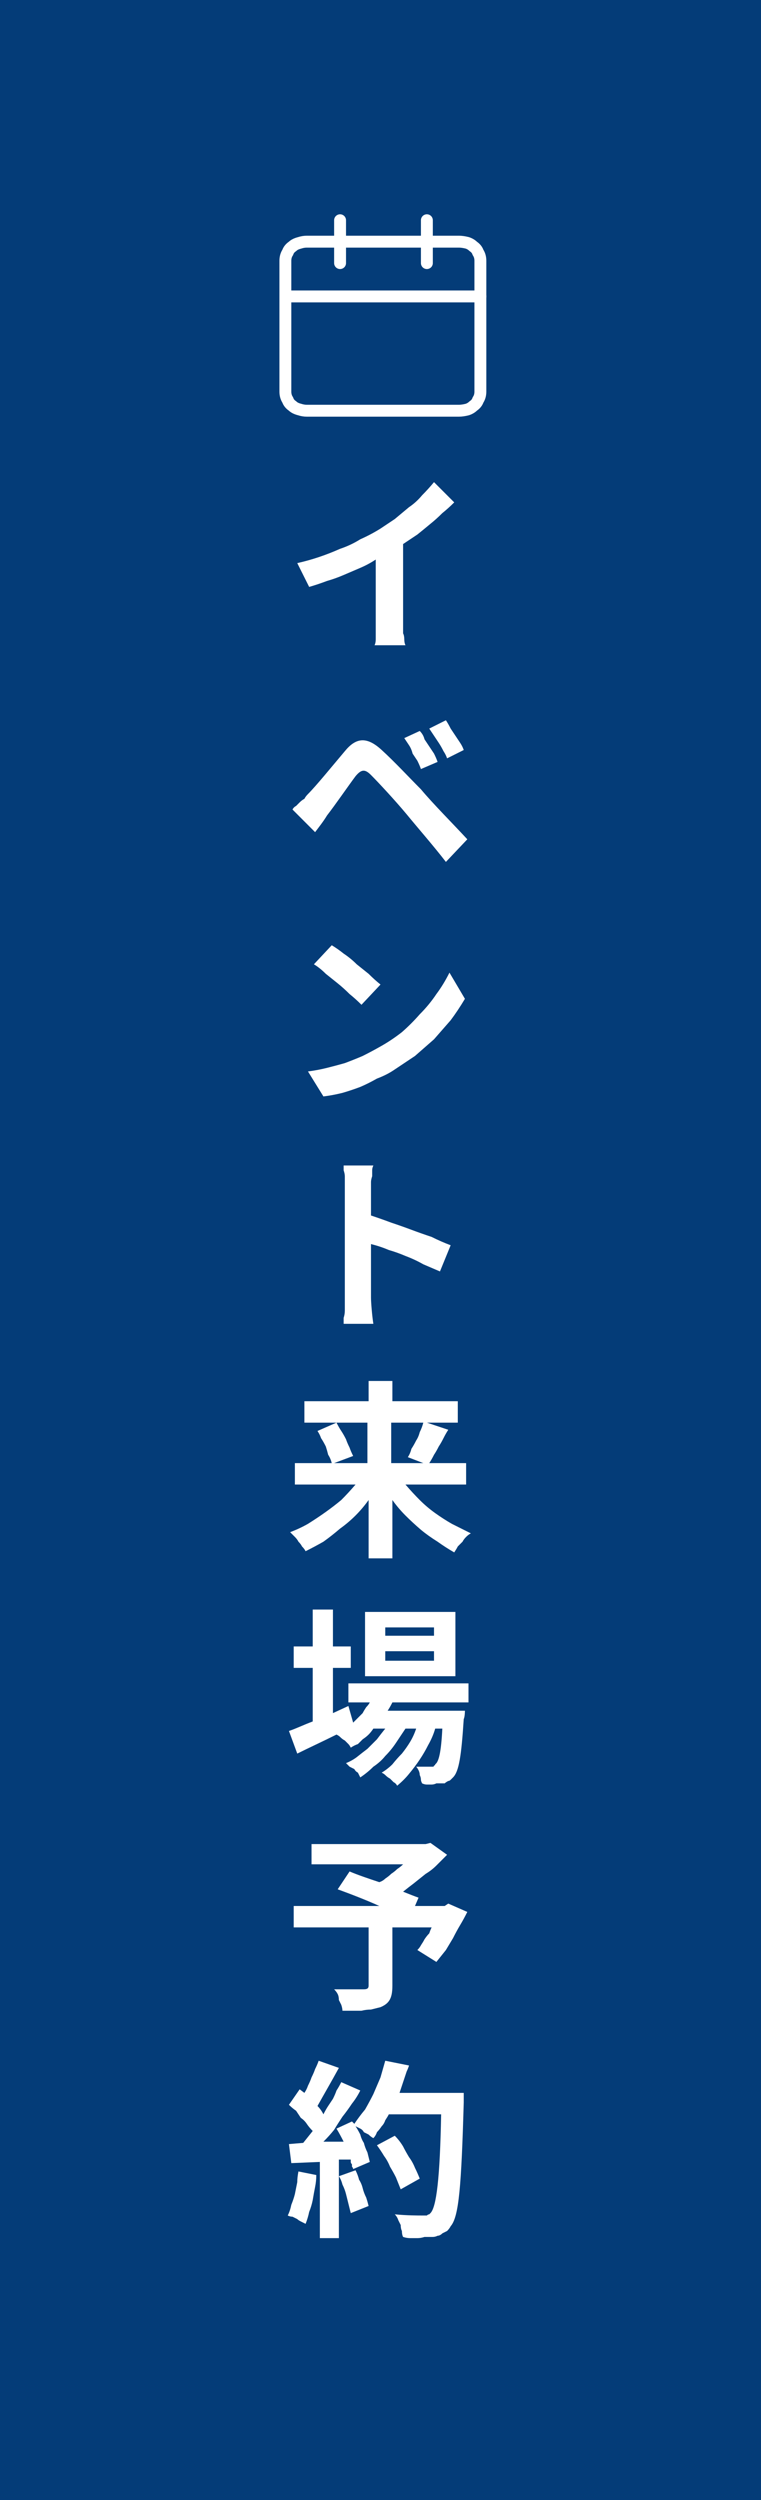 <svg version="1.2" xmlns="http://www.w3.org/2000/svg" viewBox="0 0 64 210" width="64" height="210">
	<title>floating_event-svg</title>
	<style>
		.s0 { fill: #043c78 } 
		.s1 { fill: #ffffff } 
		.s2 { fill: none;stroke: #ffffff;stroke-linecap: round;stroke-linejoin: round } 
	</style>
	<g id="Layer">
		<path id="形状 1" class="s0" d="m-20-26h126v293h-126z"/>
		<g id="Layer">
			<path id="Layer" fill-rule="evenodd" class="s1" d="m26.8 46.8q0.9-0.3 1.8-0.7 0.9-0.3 1.7-0.8 0.9-0.4 1.7-0.9 0.6-0.4 1.2-0.8 0.6-0.5 1.2-1 0.6-0.4 1.1-1 0.5-0.5 1-1.1l1.7 1.7q-0.5 0.5-1 0.9-0.5 0.5-1 0.9-0.6 0.5-1.1 0.9-0.6 0.4-1.2 0.8v6.4q0 0.3 0 0.5 0 0.3 0 0.6 0.1 0.2 0.1 0.5 0 0.3 0.1 0.5h-2.6q0.1-0.2 0.1-0.5 0-0.3 0-0.5 0-0.3 0-0.5 0-0.3 0-0.6v-5.1q-0.6 0.4-1.3 0.7-0.7 0.3-1.4 0.6-0.7 0.3-1.4 0.5-0.8 0.3-1.5 0.5l-1-2q0.9-0.2 1.8-0.5zm8.9 15.3q0.2 0.3 0.4 0.6 0.2 0.3 0.4 0.6 0.2 0.4 0.3 0.7l-1.4 0.6q-0.1-0.3-0.3-0.7-0.2-0.3-0.4-0.6-0.1-0.4-0.3-0.7-0.2-0.3-0.4-0.6l1.3-0.6q0.3 0.3 0.4 0.7zm2.2-0.9q0.2 0.3 0.4 0.6 0.2 0.3 0.4 0.6 0.2 0.3 0.3 0.6l-1.4 0.7q-0.1-0.3-0.3-0.6-0.2-0.4-0.4-0.7-0.2-0.3-0.4-0.6-0.2-0.3-0.4-0.6l1.4-0.7q0.2 0.3 0.4 0.7zm-13 6.5q0.2-0.2 0.3-0.3 0.2-0.2 0.4-0.3 0.1-0.2 0.3-0.4c0.7-0.7 2-2.3 3.1-3.6 0.9-1.1 1.8-1.3 3.1-0.1 1.1 1 2.3 2.3 3.3 3.3 1 1.2 2.7 2.9 3.9 4.2l-1.8 1.9c-1-1.3-2.4-2.9-3.3-4-1-1.2-2.4-2.7-3-3.3-0.5-0.5-0.8-0.5-1.3 0.1-0.6 0.8-1.7 2.4-2.4 3.3-0.3 0.5-0.7 1-1 1.4l-1.9-1.9q0.1-0.2 0.3-0.3zm4 12.4q0.6 0.4 1.1 0.9 0.5 0.4 1 0.8 0.5 0.5 1 0.9l-1.6 1.7q-0.5-0.5-1-0.9-0.5-0.5-1-0.9-0.5-0.4-1-0.8-0.5-0.5-1-0.8l1.5-1.6q0.5 0.3 1 0.7zm-1.4 9.6q0.8-0.2 1.5-0.4 0.8-0.3 1.5-0.6 0.8-0.4 1.5-0.8 0.9-0.5 1.8-1.2 0.8-0.7 1.5-1.5 0.8-0.8 1.4-1.7 0.6-0.8 1.1-1.8l1.3 2.2q-0.6 1-1.2 1.8-0.7 0.8-1.4 1.6-0.8 0.7-1.6 1.4-0.9 0.6-1.8 1.2-0.6 0.4-1.4 0.7-0.7 0.4-1.4 0.7-0.8 0.3-1.5 0.5-0.8 0.2-1.6 0.3l-1.3-2.1q0.8-0.1 1.6-0.3zm1.5 10.1q0-0.3 0-0.5 0-0.2 0-0.5 0-0.2-0.1-0.5 0-0.2 0-0.4h2.5q-0.1 0.2-0.1 0.4 0 0.3 0 0.5-0.1 0.3-0.1 0.5 0 0.2 0 0.5v2.3q0.9 0.3 1.7 0.6 0.9 0.3 1.7 0.6 0.8 0.3 1.7 0.6 0.8 0.4 1.6 0.7l-0.9 2.2q-0.7-0.3-1.4-0.6-0.7-0.4-1.5-0.7-0.7-0.3-1.4-0.5-0.7-0.3-1.5-0.5v4.5c0 0.4 0.1 1.6 0.2 2.2h-2.5q0-0.3 0-0.5 0.1-0.3 0.1-0.6 0-0.3 0-0.6 0-0.2 0-0.5zm5.1 24.9q0.6 0.7 1.2 1.3 0.6 0.6 1.3 1.1 0.7 0.5 1.4 0.9 0.8 0.4 1.6 0.8-0.2 0.1-0.4 0.3-0.2 0.2-0.3 0.4-0.2 0.2-0.4 0.4-0.1 0.2-0.3 0.5-0.7-0.4-1.4-0.9-0.8-0.5-1.4-1-0.7-0.6-1.3-1.2-0.6-0.6-1.1-1.3v4.9h-2v-4.9q-0.5 0.7-1.1 1.3-0.6 0.6-1.3 1.1-0.7 0.6-1.4 1.1-0.7 0.4-1.5 0.8-0.1-0.2-0.3-0.4-0.1-0.2-0.3-0.4-0.1-0.2-0.3-0.4-0.2-0.2-0.4-0.4 0.8-0.3 1.5-0.7 0.8-0.5 1.5-1 0.7-0.5 1.3-1 0.6-0.6 1.2-1.3h-5.1v-1.8h3.1q-0.1-0.4-0.3-0.7-0.1-0.4-0.2-0.7-0.2-0.4-0.4-0.7-0.1-0.3-0.3-0.6l1.6-0.7h-2.7v-1.8h5.4v-1.7h2v1.7h5.5v1.8h-2.6l1.8 0.6q-0.2 0.3-0.4 0.7-0.2 0.4-0.4 0.7-0.2 0.4-0.4 0.7-0.2 0.4-0.4 0.7h3.1v1.8zm-1.2-5.2v3.4h2.7l-1.3-0.5q0.2-0.3 0.3-0.7 0.2-0.3 0.4-0.7 0.2-0.3 0.3-0.7 0.2-0.4 0.3-0.8zm-4.6 0q0.2 0.4 0.4 0.7 0.2 0.3 0.4 0.7 0.1 0.3 0.3 0.7 0.1 0.3 0.3 0.7l-1.6 0.6h2.8v-3.4zm4.7 23.5q-0.2 0.4-0.4 0.7h6.5c0 0 0 0.5-0.1 0.7-0.2 3.1-0.4 4.4-0.9 4.9q-0.1 0.1-0.2 0.2-0.1 0.1-0.2 0.1-0.2 0.1-0.3 0.2-0.2 0-0.3 0-0.2 0-0.4 0-0.2 0.1-0.4 0.1-0.2 0-0.4 0-0.2 0-0.4-0.1-0.1-0.2-0.1-0.3 0-0.2-0.1-0.4 0-0.2-0.1-0.4-0.1-0.2-0.2-0.3c0.5 0 1 0 1.2 0q0 0 0.1 0 0.1 0 0.1 0 0.1 0 0.1-0.1 0.1 0 0.1-0.1c0.3-0.2 0.5-1 0.6-3h-0.6q-0.2 0.7-0.6 1.4-0.3 0.6-0.7 1.2-0.4 0.6-0.9 1.2-0.4 0.5-1 1-0.1-0.2-0.3-0.3-0.2-0.2-0.3-0.3-0.2-0.1-0.4-0.3-0.1-0.1-0.3-0.2 0.5-0.3 0.9-0.7 0.4-0.5 0.8-0.9 0.4-0.5 0.7-1 0.3-0.5 0.5-1.1h-0.9q-0.4 0.6-0.8 1.2-0.4 0.6-0.9 1.1-0.4 0.5-1 0.9-0.5 0.5-1.1 0.9-0.1-0.2-0.2-0.4-0.2-0.1-0.3-0.3-0.2-0.1-0.4-0.2-0.1-0.1-0.3-0.3 0.5-0.2 0.9-0.5 0.5-0.4 0.9-0.7 0.4-0.4 0.8-0.8 0.3-0.4 0.7-0.9h-1q-0.2 0.3-0.4 0.5-0.2 0.2-0.5 0.4-0.2 0.2-0.4 0.4-0.3 0.1-0.6 0.3-0.1-0.2-0.2-0.3-0.2-0.2-0.3-0.3-0.2-0.1-0.4-0.3-0.1-0.1-0.3-0.2c-1.2 0.6-2.3 1.1-3.3 1.6l-0.7-1.9c0.6-0.2 1.2-0.5 2-0.8v-4.5h-1.6v-1.8h1.6v-3.1h1.7v3.1h1.5v1.8h-1.5v3.8l1.3-0.6 0.4 1.4q0.2-0.2 0.4-0.4 0.2-0.2 0.4-0.4 0.1-0.2 0.3-0.5 0.2-0.2 0.3-0.4h-1.8v-1.6h10.1v1.6zm5.3-2.2h-7.6v-5.4h7.6zm-1.8-4.1h-4.1v0.7h4.1zm0 2h-4.1v0.8h4.1zm2.8 21.9q-0.3 0.6-0.6 1.1-0.3 0.5-0.6 1.1-0.3 0.5-0.6 1-0.4 0.5-0.8 1l-1.6-1q0.2-0.2 0.3-0.4 0.2-0.3 0.3-0.5 0.2-0.3 0.4-0.5 0.1-0.3 0.2-0.5h-3.3v4.9c0 1.1-0.3 1.5-1 1.8q-0.4 0.1-0.8 0.2-0.4 0-0.8 0.1-0.4 0-0.8 0-0.4 0-0.8 0 0-0.2-0.1-0.5-0.1-0.2-0.2-0.4 0-0.3-0.1-0.5-0.1-0.2-0.3-0.4c1 0 2.2 0 2.5 0 0.3 0 0.4-0.1 0.4-0.3v-4.9h-6.3v-1.8h7.2c-1.1-0.5-2.4-1-3.5-1.4l1-1.5c0.7 0.3 1.6 0.6 2.5 0.9q0.3-0.1 0.5-0.3 0.3-0.2 0.5-0.4 0.3-0.2 0.5-0.4 0.3-0.2 0.5-0.4h-7.7v-1.7h9.6l0.4-0.1 1.4 1q-0.5 0.5-0.9 0.9-0.4 0.4-0.9 0.7-0.5 0.4-1 0.8-0.4 0.3-0.9 0.7c0.5 0.2 1 0.4 1.3 0.5l-0.3 0.7h2.5l0.3-0.2zm-12.7 22.1q0 0.5-0.1 1-0.1 0.5-0.2 1.1-0.1 0.5-0.3 1-0.1 0.5-0.3 1-0.2-0.1-0.4-0.2-0.2-0.1-0.3-0.2-0.2-0.1-0.4-0.2-0.2 0-0.4-0.1 0.2-0.4 0.3-0.9 0.2-0.5 0.3-0.9 0.1-0.5 0.2-1 0-0.4 0.1-0.9zm12.4-6.9c0 0 0 0.6 0 0.8-0.2 7-0.4 9.6-1.1 10.4q-0.1 0.2-0.3 0.4-0.2 0.1-0.4 0.2-0.2 0.2-0.4 0.2-0.2 0.1-0.4 0.1-0.3 0-0.7 0-0.3 0.1-0.6 0.1-0.3 0-0.6 0-0.3 0-0.6-0.1-0.1-0.2-0.1-0.5-0.1-0.2-0.1-0.5-0.1-0.2-0.2-0.4-0.1-0.3-0.3-0.5c1 0.1 1.9 0.1 2.4 0.1q0.1 0 0.2 0 0.1 0 0.1 0 0.1-0.1 0.2-0.1 0.1-0.1 0.1-0.1c0.5-0.5 0.8-2.9 0.9-8.3h-4.4q-0.1 0.2-0.3 0.5-0.1 0.3-0.3 0.5-0.2 0.3-0.4 0.5-0.1 0.3-0.3 0.5-0.2-0.1-0.4-0.3-0.2-0.1-0.4-0.2-0.1-0.2-0.3-0.3-0.2-0.1-0.4-0.2 0.2 0.3 0.4 0.7 0.1 0.4 0.3 0.7 0.1 0.4 0.3 0.8 0.1 0.4 0.2 0.8l-1.4 0.6q0-0.1-0.1-0.2 0-0.1 0-0.2-0.1-0.1-0.1-0.2 0-0.1 0-0.2h-1v6.6h-1.6v-6.4l-2.4 0.1-0.2-1.6 1.2-0.1q0.4-0.5 0.8-1-0.3-0.3-0.5-0.6-0.2-0.3-0.5-0.5-0.2-0.3-0.4-0.6-0.3-0.2-0.6-0.5l0.9-1.3 0.4 0.3q0.2-0.3 0.3-0.6 0.2-0.4 0.3-0.7 0.2-0.4 0.3-0.7 0.2-0.4 0.3-0.7l1.7 0.6c-0.6 1.1-1.3 2.3-1.8 3.2q0.3 0.3 0.5 0.7 0.2-0.4 0.4-0.7 0.2-0.3 0.4-0.6 0.2-0.4 0.3-0.7 0.2-0.3 0.4-0.7l1.6 0.7q-0.3 0.6-0.7 1.1-0.4 0.6-0.8 1.1-0.4 0.6-0.7 1.1-0.4 0.5-0.9 1h1.7q-0.3-0.6-0.6-1.1l1.3-0.6 0.2 0.2q0.4-0.6 0.9-1.2 0.4-0.7 0.7-1.3 0.3-0.7 0.6-1.4 0.2-0.7 0.4-1.4l2 0.4q-0.1 0.3-0.2 0.5-0.1 0.3-0.2 0.6-0.1 0.3-0.2 0.6-0.1 0.3-0.2 0.6zm-9.1 6.5q0.2 0.4 0.3 0.8 0.2 0.3 0.3 0.7 0.1 0.4 0.3 0.8 0.1 0.3 0.2 0.7l-1.5 0.6q-0.1-0.4-0.2-0.8-0.1-0.4-0.2-0.8-0.1-0.4-0.3-0.8-0.1-0.4-0.3-0.7zm3.8 1.6q-0.2-0.5-0.4-1-0.2-0.4-0.5-0.9-0.2-0.5-0.5-0.9-0.3-0.5-0.6-0.9l1.5-0.8q0.4 0.4 0.7 0.9 0.2 0.4 0.5 0.9 0.3 0.4 0.5 0.9 0.2 0.4 0.4 0.9z"/>
			<g id="Layer">
				<path id="Layer" fill-rule="evenodd" class="s2" d="m25.8 20.3h12.8q0.3 0 0.7 0.1 0.3 0.1 0.5 0.3 0.3 0.2 0.4 0.5 0.2 0.3 0.2 0.7v11q0 0.4-0.2 0.7-0.1 0.3-0.4 0.5-0.2 0.2-0.5 0.3-0.4 0.1-0.7 0.1h-12.8q-0.3 0-0.6-0.1-0.4-0.1-0.6-0.3-0.3-0.2-0.4-0.5-0.2-0.3-0.2-0.7v-11q0-0.4 0.2-0.7 0.1-0.3 0.4-0.5 0.2-0.2 0.6-0.3 0.3-0.1 0.6-0.1z"/>
				<path id="Layer" fill-rule="evenodd" class="s2" d="m35.9 18.5v3.6"/>
				<path id="Layer" fill-rule="evenodd" class="s2" d="m28.6 18.5v3.6"/>
				<path id="Layer" fill-rule="evenodd" class="s2" d="m24 24.9h16.4"/>
			</g>
		</g>
	</g>
</svg>